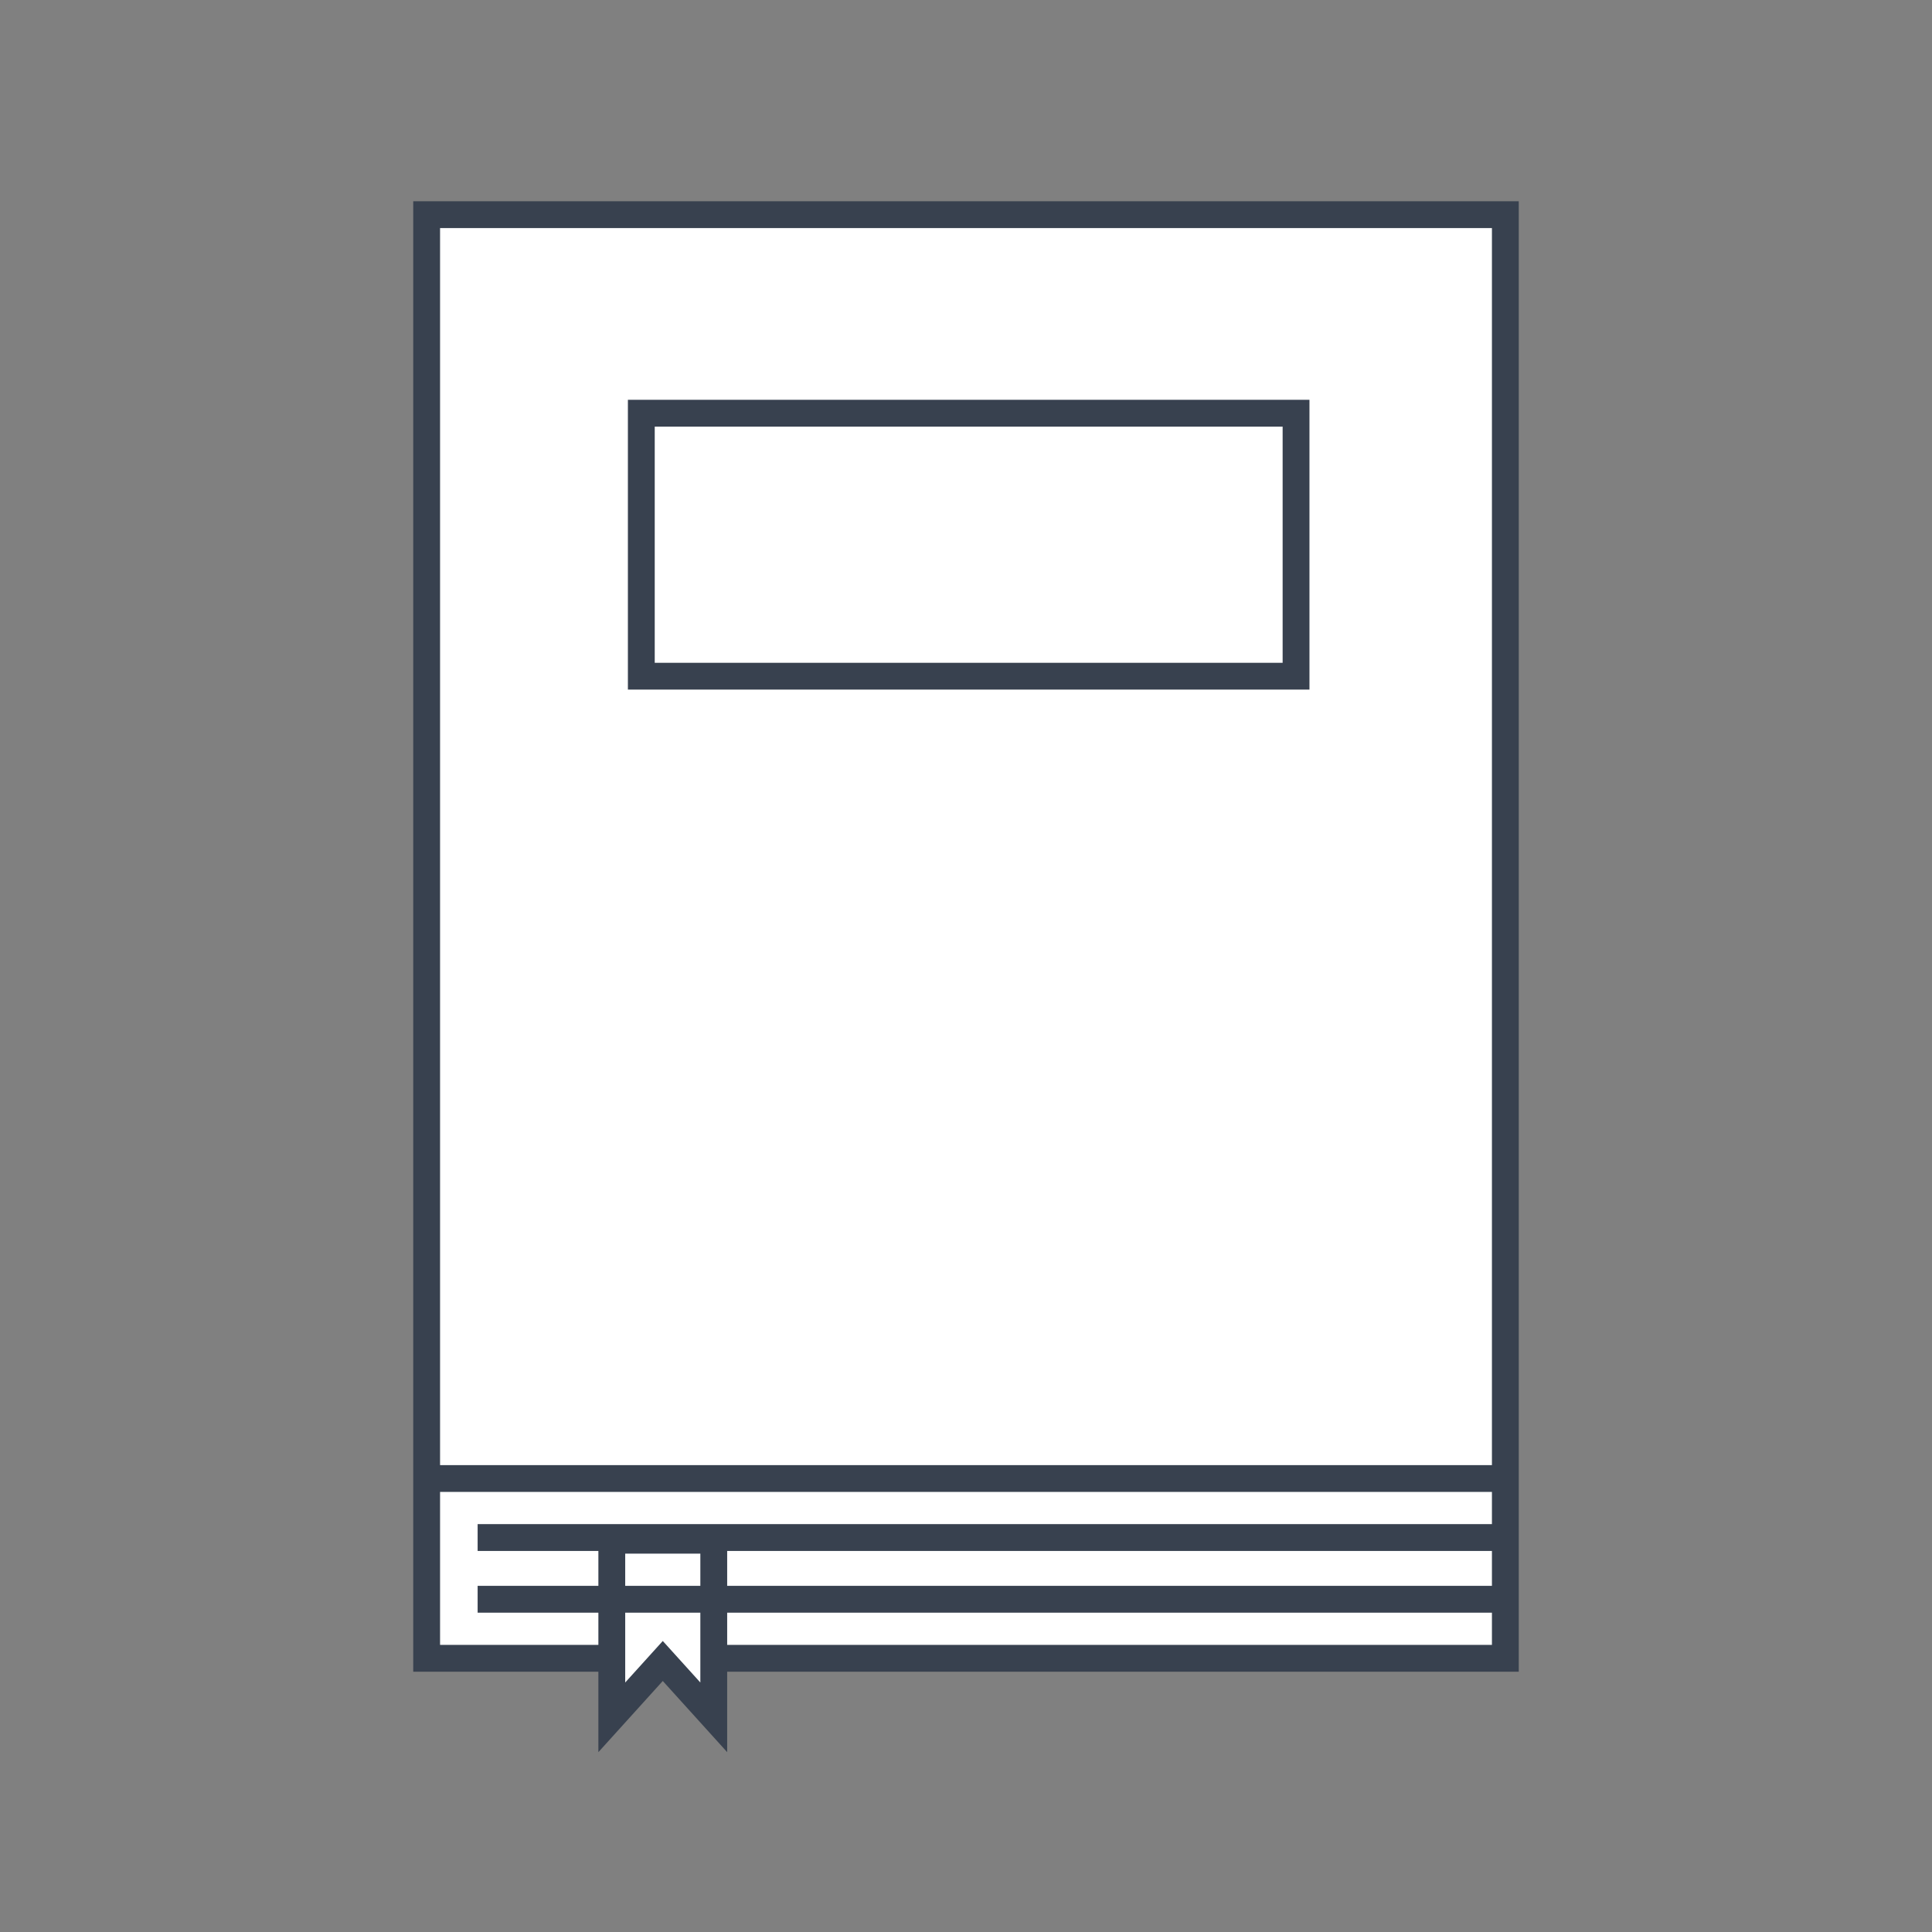 <svg height="72" width="72" xmlns="http://www.w3.org/2000/svg"><rect width="100%" height="100%" fill="#808080" stroke="none"/><g fill="#fff" stroke="#38414f" stroke-miterlimit="10"><path d="m26.1 57.8h-2.8v4.9l1.4-1.4 1.4 1.3zm29.5 3.6v-1.3h-28.5v1.3zm0-2.3v-1.3h-28.5v1.3zm0-2.3v-1.3h-39.1v5.8h5.9v-1.3h-4.5v-1h4.5v-1.3h-4.5v-1zm0-48.2h-39.1v46h39.1zm-32.3 17.1v-10.8h25.4v10.8zm1-9.8v8.8h23.5v-8.8z"/><path d="m15.9 8h40.2v53.8h-40.2z"/><path d="m23.9 15.4h24.4v9.8h-24.4zm-7.6 39.7h39.6m-38.1 2.2h38.3m-38.3 2.3h38.3m-29.5 4.4-1.9-2.1-1.9 2.1v-6.6h3.8z"/></g></svg>